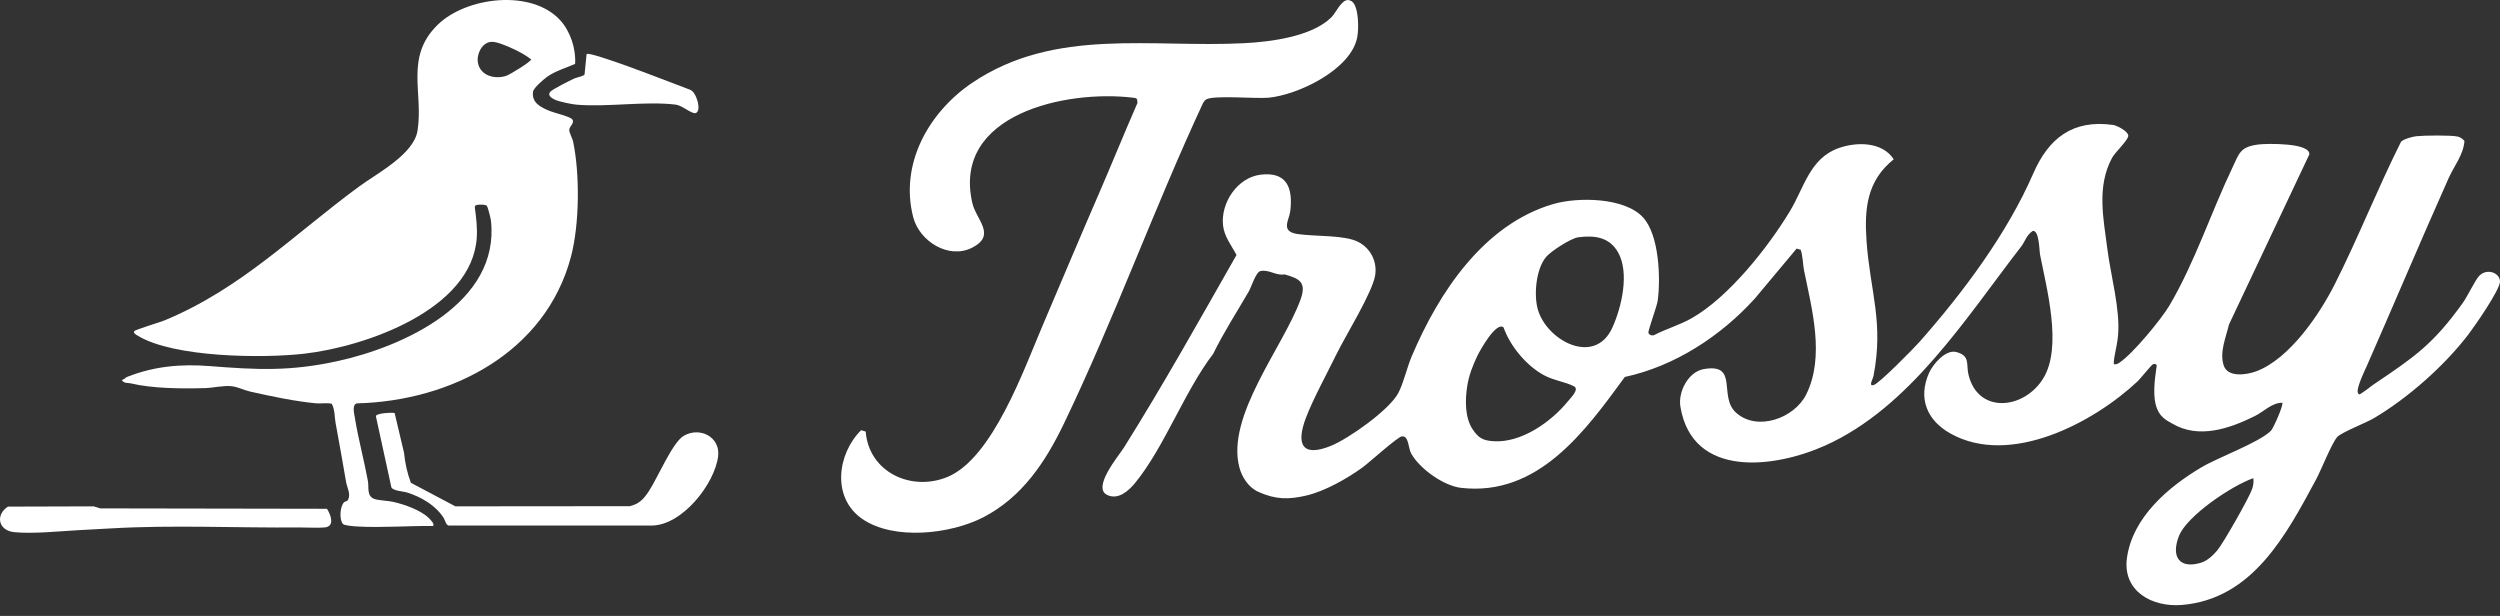 <svg xmlns="http://www.w3.org/2000/svg" fill="none" viewBox="0 0 207 51" height="51" width="207">
<rect x="0" y="0" width="207" height="51" fill="#333333" stroke="none"/>
<path fill="white" d="M178.536 30.535C178.563 30.362 178.686 30.067 178.273 30.155C178.165 30.177 177.215 31.363 177.012 31.556C173.325 35.025 166.431 38.659 161.498 35.895C159.554 34.806 158.791 32.985 159.724 30.881C160.05 30.147 161.104 28.91 161.99 29.149C163.142 29.46 162.797 30.154 162.978 30.96C163.733 34.323 167.607 33.922 169.193 31.31C170.778 28.698 169.454 23.864 168.908 21.044C168.859 20.793 168.851 19.004 168.307 19.126C167.809 19.438 167.667 20.009 167.348 20.421C162.786 26.315 158.138 33.749 151.117 36.894C146.939 38.765 140.134 39.651 139.137 33.672C138.934 32.452 139.781 30.792 141.064 30.563C143.993 30.042 142.277 32.808 143.716 34.142C145.457 35.757 148.559 34.65 149.55 32.668C151.115 29.537 150.025 25.591 149.371 22.373C149.268 21.865 149.286 21.222 149.095 20.677L148.761 20.583L145.311 24.708C142.495 27.822 138.677 30.32 134.536 31.212C131.236 35.733 127.347 41.117 120.983 40.395C119.537 40.23 117.554 38.818 116.847 37.554C116.598 37.11 116.657 36.063 116.073 36.132C115.712 36.175 113.324 38.341 112.801 38.717C111.533 39.629 109.711 40.664 108.195 41.023C106.691 41.381 105.604 41.366 104.176 40.719C103.38 40.357 102.834 39.517 102.617 38.689C101.502 34.444 106.279 28.682 107.678 24.821C108.189 23.414 107.668 23.079 106.359 22.72C105.645 22.841 105.076 22.297 104.372 22.442C103.983 22.522 103.625 23.738 103.4 24.129C102.412 25.841 101.325 27.507 100.455 29.291C98.07 32.408 96.422 37.004 93.995 39.977C93.466 40.626 92.601 41.422 91.68 40.985C90.397 40.376 92.63 37.744 93.065 37.053C96.338 31.834 99.334 26.467 102.383 21.113C101.96 20.309 101.364 19.594 101.265 18.641C101.074 16.797 102.451 14.7 104.37 14.465C106.542 14.199 107.064 15.539 106.837 17.463C106.744 18.245 105.989 19.16 107.439 19.378C108.889 19.596 111.34 19.434 112.488 20.044C113.487 20.573 114.034 21.651 113.868 22.769C113.658 24.192 111.396 27.817 110.637 29.372C109.878 30.927 108.724 33.039 108.136 34.58C107.293 36.787 107.806 37.889 110.205 36.915C111.676 36.317 115.062 33.928 115.787 32.529C116.223 31.689 116.494 30.437 116.888 29.509C119.114 24.251 122.83 18.588 128.599 16.897C130.616 16.305 134.52 16.323 136.054 18.012C137.381 19.476 137.509 23.024 137.259 24.892C137.198 25.35 136.447 27.378 136.488 27.55C136.53 27.721 136.759 27.805 136.93 27.761C137.941 27.233 139.06 26.92 140.054 26.358C143.129 24.62 146.386 20.494 148.202 17.492C149.386 15.536 149.85 13.096 152.266 12.253C153.755 11.733 155.86 11.733 156.8 13.189C154.574 14.972 154.358 17.288 154.551 19.985C154.85 24.145 155.988 26.686 155.125 31.128C155.073 31.395 154.679 32.016 155.145 31.88C155.612 31.745 158.472 28.832 158.925 28.319C162.524 24.252 166.185 19.349 168.347 14.38C169.63 11.433 171.617 9.883 174.957 10.344C175.303 10.392 176.188 10.866 176.221 11.222C176.254 11.578 175.134 12.593 174.879 13.069C173.585 15.482 174.171 18.095 174.493 20.645C174.762 22.773 175.575 25.664 175.372 27.797C175.275 28.815 175.015 29.469 175.019 30.154C175.225 30.192 175.328 30.134 175.49 30.027C176.568 29.328 178.96 26.435 179.642 25.274C181.731 21.719 183.043 17.671 184.808 13.96C185.42 12.674 185.462 12.143 187.059 11.957C187.695 11.882 191.304 11.81 191.212 12.785L184.56 26.869C184.313 27.929 183.749 29.178 184.131 30.281C184.475 31.277 186.04 31.04 186.834 30.738C189.575 29.699 192.043 26.061 193.319 23.533C195.269 19.671 196.863 15.609 198.804 11.74C199.009 11.515 199.758 11.313 200.071 11.279C200.705 11.21 202.938 11.183 203.498 11.308C203.714 11.356 203.916 11.506 204.057 11.671C203.976 12.813 203.187 13.764 202.746 14.752C200.428 19.945 198.221 25.192 195.929 30.397C195.929 30.397 195.118 32.056 195.219 32.477C195.294 32.787 195.477 32.594 195.549 32.547C196.135 32.171 196.172 32.077 196.554 31.82C199.964 29.525 201.456 28.509 203.913 25.091C204.316 24.53 204.935 23.198 205.282 22.837C205.907 22.186 206.994 22.579 206.999 23.307C207.005 23.988 204.91 27 204.384 27.689C202.393 30.293 199.39 32.949 196.564 34.623C195.907 35.013 193.893 35.789 193.531 36.176C193.081 36.658 192.196 38.908 191.782 39.677C189.315 44.262 186.52 49.603 180.663 50.089C178.203 50.294 175.738 48.962 176.111 46.201C176.564 42.847 179.542 40.313 182.287 38.689C183.707 37.849 187.055 36.644 188.035 35.666C188.239 35.463 189.108 33.484 188.971 33.346C188.103 33.346 187.452 34.078 186.692 34.455C184.592 35.495 182.045 36.367 179.867 35.074C179.448 34.825 178.738 34.566 178.472 33.411C178.29 32.622 178.393 31.499 178.539 30.536L178.536 30.535ZM128.006 21.29C127.19 22.273 126.998 24.345 127.313 25.553C127.994 28.16 132.033 30.373 133.506 27.123C134.282 25.41 134.933 22.575 133.972 20.887C133.256 19.63 132.025 19.468 130.681 19.647C130.059 19.729 128.406 20.806 128.005 21.288L128.006 21.29ZM124.496 27.111C123.879 26.589 122.522 29.049 122.313 29.488C121.928 30.3 121.619 31.104 121.484 31.981C121.306 33.126 121.285 34.594 121.95 35.571C122.428 36.272 122.79 36.472 123.646 36.532C125.942 36.694 128.418 34.95 129.815 33.237C130.043 32.957 130.802 32.226 130.323 31.983C129.601 31.614 128.625 31.501 127.803 31.048C126.364 30.255 125.037 28.648 124.496 27.113V27.111ZM186.577 39.592C184.831 40.194 181.074 42.695 180.413 44.391C179.752 46.087 180.438 47.129 182.223 46.6C182.756 46.442 183.237 45.994 183.59 45.574C184.093 44.973 186.241 41.192 186.476 40.486C186.58 40.178 186.611 39.915 186.577 39.592Z"></path>
<path fill="white" d="M111.98 0.151C112.512 0.644 112.511 2.383 112.382 3.074C111.882 5.757 107.489 7.857 105.037 8.09C103.996 8.19 100.475 7.86 99.867 8.236C99.76 8.301 99.689 8.418 99.617 8.518C95.546 17.273 92.259 26.421 88.071 35.118C86.554 38.266 84.624 41.169 81.425 42.827C78.703 44.237 73.983 44.767 71.376 42.953C68.861 41.202 69.318 37.589 71.299 35.621L71.679 35.732C71.935 39.094 75.464 40.745 78.476 39.48C82.187 37.919 84.784 30.579 86.316 26.985C87.855 23.376 89.367 19.774 90.928 16.179C92.033 13.636 93.07 11.062 94.183 8.523L94.149 8.216C94.052 8.085 93.888 8.101 93.746 8.083C88.339 7.435 78.819 9.411 80.507 16.804C80.828 18.213 82.532 19.458 80.501 20.504C78.565 21.502 76.127 19.986 75.612 17.976C74.472 13.541 76.931 9.253 80.525 6.838C87.366 2.243 95.333 3.98 103.047 3.575C105.234 3.461 108.608 3.03 110.224 1.448C110.624 1.058 111.062 -0.044 111.652 0.002C111.768 0.036 111.888 0.066 111.98 0.15V0.151Z"></path>
<path fill="white" d="M46.386 1.676C47.226 2.597 47.705 4.056 47.618 5.292C46.849 5.631 46.03 5.855 45.33 6.34C45.035 6.543 44.179 7.277 44.135 7.594C44.006 8.521 44.797 8.898 45.541 9.199C45.926 9.354 47.205 9.648 47.384 9.886C47.61 10.185 47.136 10.456 47.133 10.759C47.132 10.993 47.402 11.473 47.452 11.712C48.02 14.419 47.984 18.578 47.278 21.248C45.177 29.198 37.339 33.2 29.561 33.399C29.12 33.478 29.328 34.258 29.384 34.599C29.661 36.323 30.158 38.145 30.465 39.84C30.559 40.362 30.338 41.112 31.034 41.325C31.426 41.444 32.114 41.458 32.544 41.553C33.469 41.758 34.855 42.24 35.526 42.914C35.62 43.01 36.047 43.422 35.842 43.552C33.785 43.53 31.6 43.709 29.554 43.592C29.314 43.579 28.523 43.512 28.407 43.395C28.074 43.056 28.148 41.924 28.487 41.589C28.585 41.492 28.738 41.544 28.83 41.358C29.056 40.898 28.729 40.344 28.656 39.907C28.383 38.261 28.074 36.621 27.784 35.01C27.694 34.506 27.736 33.924 27.469 33.43C27.041 33.337 26.592 33.432 26.161 33.394C24.489 33.241 22.38 32.802 20.728 32.426C20.248 32.317 19.672 32.034 19.199 31.98C18.5 31.899 17.699 32.114 16.997 32.134C15.089 32.19 12.636 32.176 10.824 31.742C10.556 31.677 10.285 31.782 10.08 31.459C10.268 31.437 10.386 31.262 10.535 31.203C12.785 30.316 15.007 30.125 17.388 30.314C21.311 30.624 24.045 30.756 27.957 29.898C33.429 28.699 41.397 25.075 40.652 18.27C40.634 18.096 40.393 17.127 40.306 17.036C40.186 16.914 39.436 16.912 39.349 17.034L39.313 17.156C39.423 17.975 39.533 18.861 39.476 19.688C39.069 25.662 30.232 28.705 25.209 29.284C21.76 29.683 14.402 29.606 11.433 27.811C11.309 27.736 11.028 27.605 11.106 27.429C11.161 27.308 13.258 26.678 13.609 26.534C19.979 23.903 24.36 19.382 29.759 15.424C31.21 14.36 34.253 12.784 34.569 10.831C35.078 7.693 33.494 4.743 36.23 2.061C38.615 -0.274 44.018 -0.917 46.382 1.673L46.386 1.676ZM40.646 3.466C39.884 3.543 39.44 4.513 39.575 5.209C39.785 6.296 41.013 6.591 41.94 6.269C42.233 6.168 43.978 5.106 43.978 4.912C43.481 4.523 42.747 4.144 42.153 3.894C41.749 3.724 41.065 3.425 40.646 3.467V3.466Z"></path>
<path fill="white" d="M32.674 34.195L33.453 37.485C33.534 38.324 33.719 39.177 34.022 39.976L37.703 41.925L52.14 41.912C52.921 41.727 53.276 41.338 53.701 40.708C54.412 39.657 55.666 36.654 56.597 36.097C57.93 35.298 59.659 36.176 59.461 37.777C59.177 40.074 56.489 43.487 53.979 43.515H37.144C36.919 43.47 36.866 43.088 36.74 42.89C36.066 41.839 34.894 41.156 33.712 40.781C33.4 40.681 32.535 40.648 32.406 40.349L31.123 34.461C31.163 34.197 32.439 34.149 32.673 34.197L32.674 34.195Z"></path>
<path fill="white" d="M0.657 41.948L7.756 41.927L8.299 42.094L27.073 42.127C27.398 42.635 27.75 43.593 26.878 43.673C26.306 43.725 25.446 43.668 24.823 43.673C19.662 43.72 14.298 43.451 9.177 43.752C8.238 43.806 7.341 43.849 6.404 43.903C4.87 43.993 2.687 44.212 1.193 44.064C-0.162 43.931 -0.393 42.631 0.656 41.948H0.657Z"></path>
<path fill="white" d="M48.569 4.482C48.692 4.363 49.939 4.787 50.187 4.868C52.521 5.631 54.815 6.563 57.116 7.422C57.664 7.571 58.135 9.219 57.594 9.365C57.273 9.451 56.487 8.728 55.954 8.663C53.446 8.357 50.316 8.885 47.734 8.666C47.327 8.631 46.301 8.42 45.937 8.25C45.68 8.13 45.307 7.899 45.562 7.598C45.731 7.4 47.215 6.651 47.546 6.501C47.754 6.406 48.292 6.321 48.401 6.17L48.569 4.48V4.482Z"></path>
</svg>
